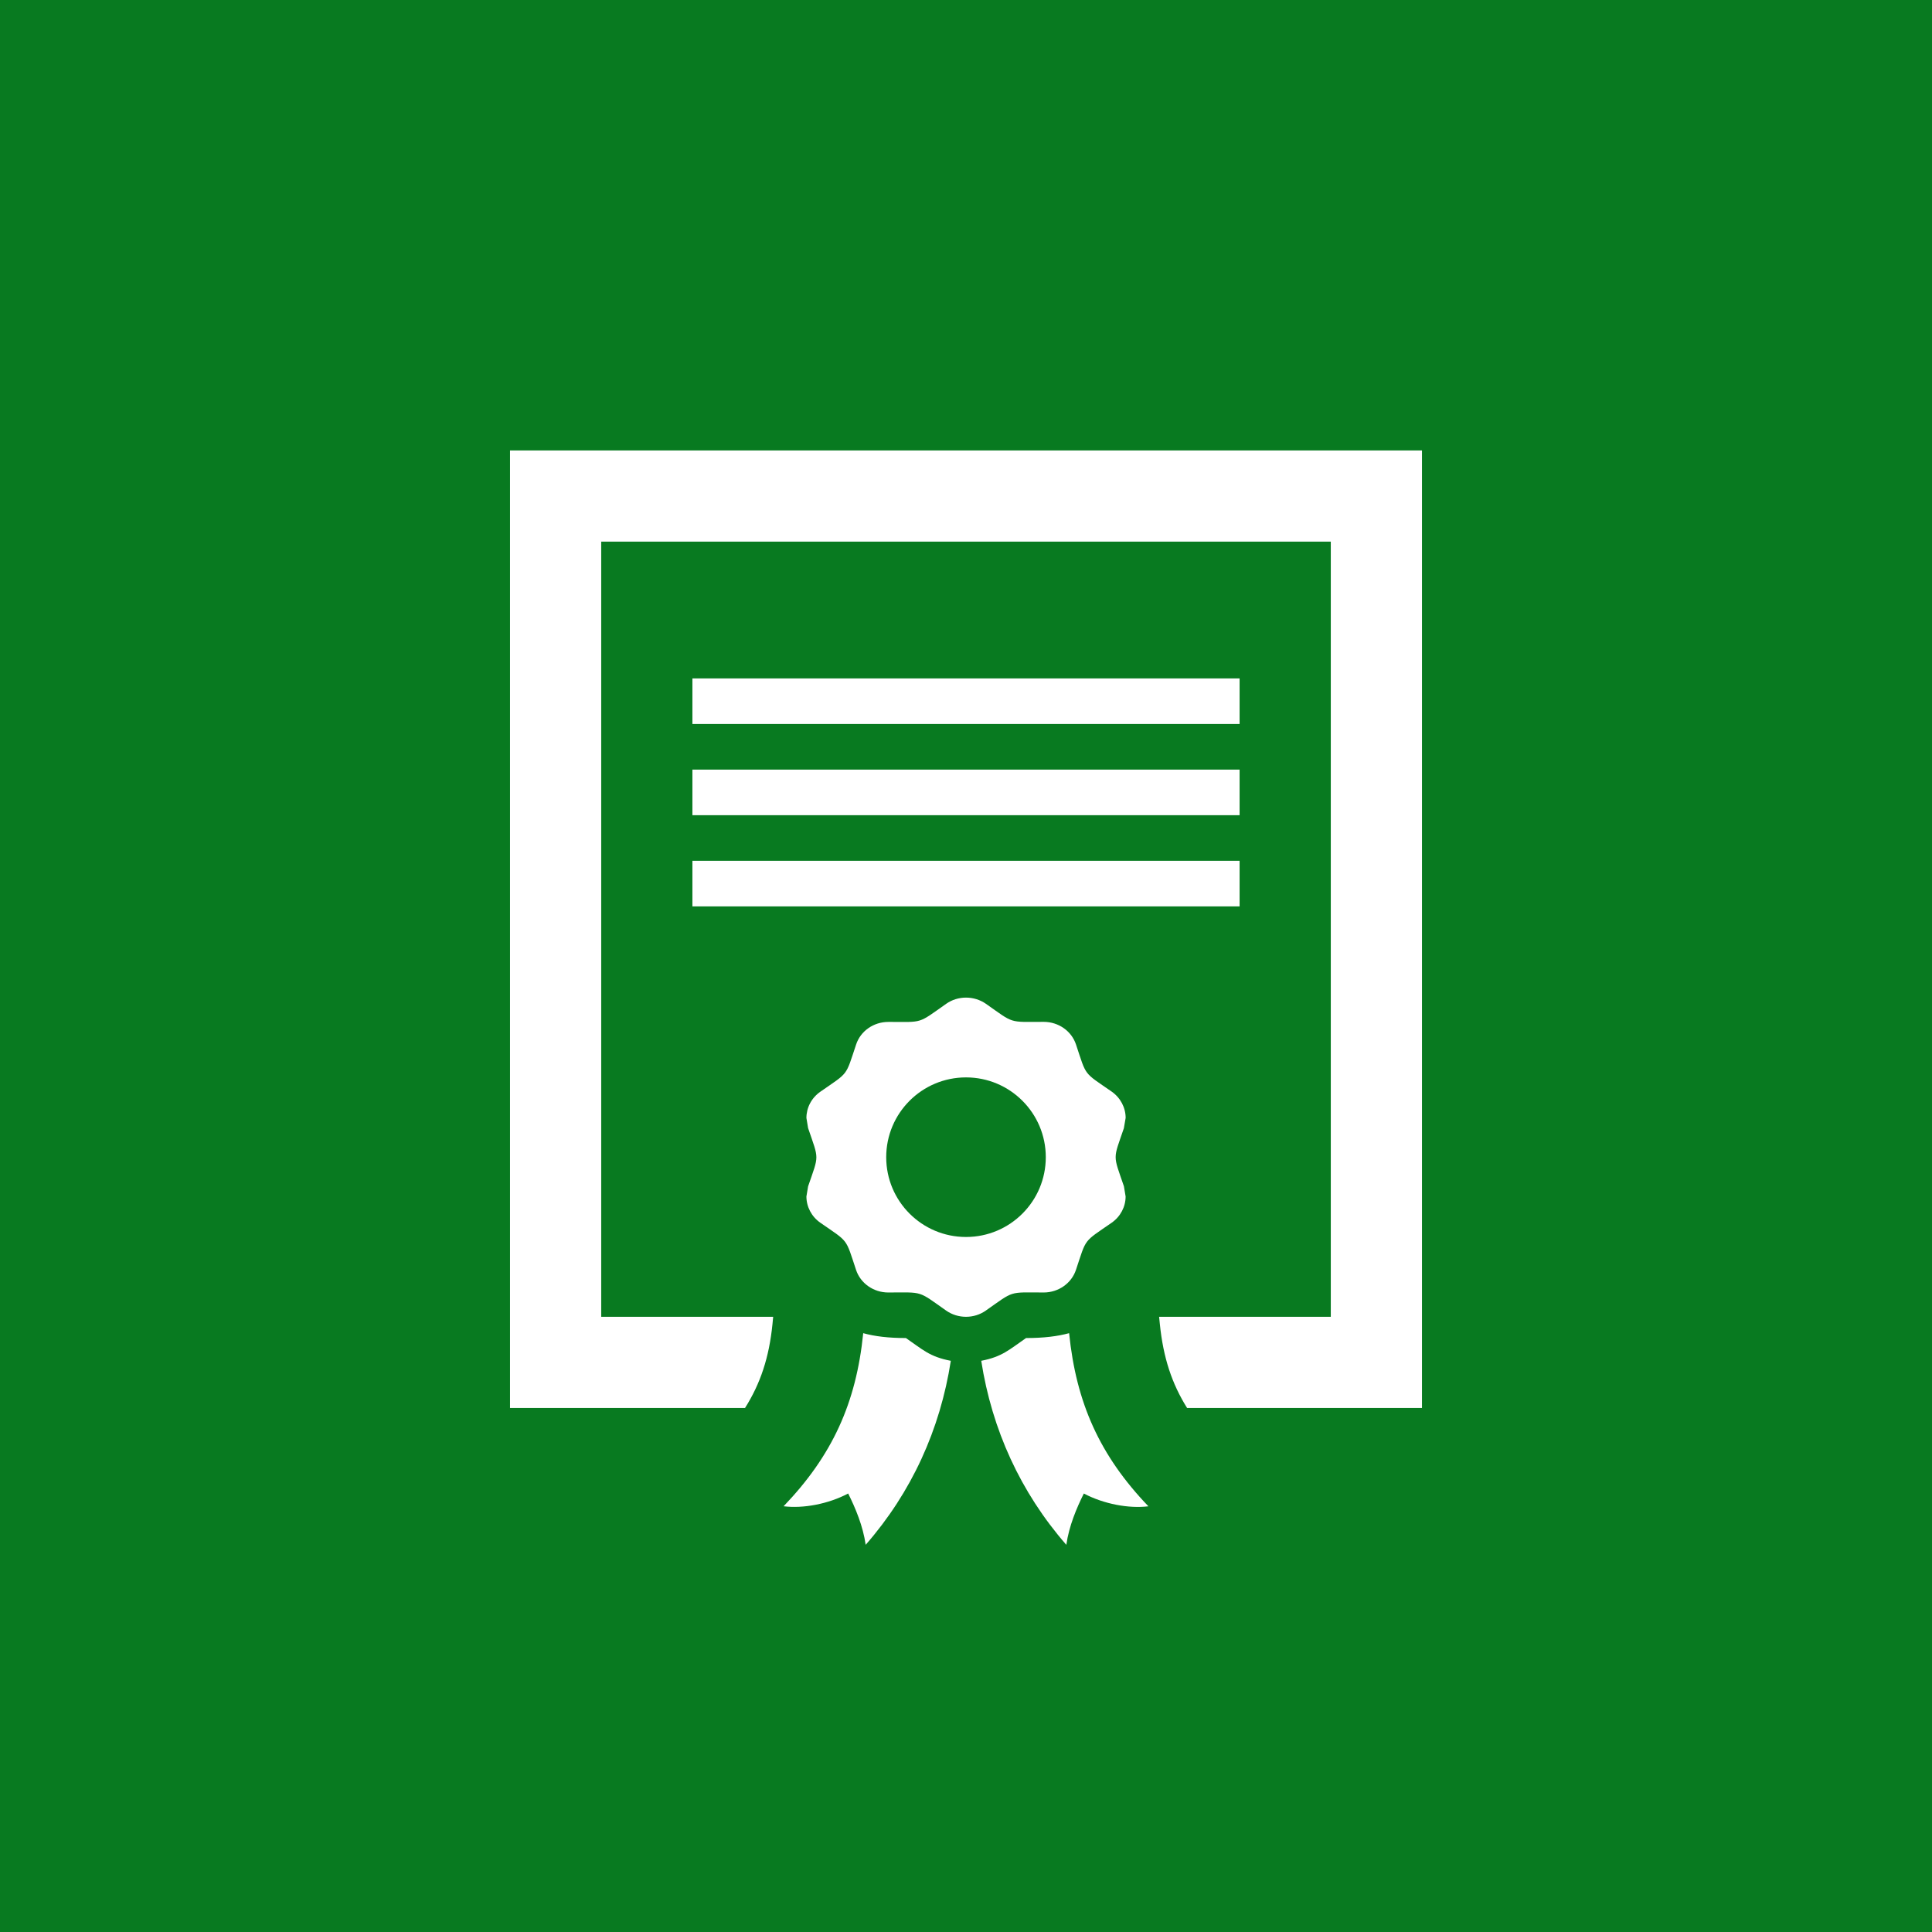 <?xml version="1.0" encoding="UTF-8"?>
<svg xmlns="http://www.w3.org/2000/svg" xml:space="preserve" width="150px" height="150px" version="1.1" style="shape-rendering:geometricPrecision; text-rendering:geometricPrecision; image-rendering:optimizeQuality; fill-rule:evenodd; clip-rule:evenodd"
viewBox="0 0 1500 1500"
 xmlns:xlink="http://www.w3.org/1999/xlink">
 <defs>
  <style type="text/css">
   <![CDATA[
    .fil0 {fill:#087A20}
    .fil1 {fill:white}
   ]]>
  </style>
 </defs>
 <g>
  <rect class="fil0" width="1500" height="1500"/>
  <path class="fil1" d="M872.61 875.83c-8.54,24.95 -8.57,20.13 0,45.21l1.31 7.9c0,7.96 -3.94,15.61 -10.91,20.45 -22.24,15.4 -19.29,11.51 -27.65,36.57 -3.5,10.45 -13.62,17.53 -25.05,17.53l-0.06 0c-27.4,-0.1 -22.65,-1.55 -44.78,13.98 -4.56,3.26 -10.03,4.89 -15.47,4.89 -5.44,0 -10.91,-1.63 -15.51,-4.89 -22.13,-15.54 -17.34,-14.05 -44.78,-13.98l-0.07 0c-11.4,0 -21.53,-7.08 -25,-17.53 -8.34,-25.1 -5.52,-21.21 -27.64,-36.57 -6.97,-4.81 -10.9,-12.54 -10.9,-20.45l1.31 -7.86c8.56,-24.96 8.56,-20.14 0,-45.21l-1.31 -7.9c0,-7.96 3.93,-15.61 10.95,-20.46 22.12,-15.36 19.25,-11.47 27.64,-36.56 3.46,-10.48 13.59,-17.53 24.99,-17.53l0.07 -0.02c27.33,0.07 22.52,1.66 44.78,-13.98 4.56,-3.25 10.03,-4.88 15.47,-4.88 5.44,0 10.91,1.63 15.51,4.84 22.13,15.55 17.34,14.05 44.78,13.99l0.04 0c11.44,0 21.56,7.06 25.06,17.53 8.35,25.07 5.42,21.18 27.65,36.57 6.94,4.85 10.91,12.54 10.91,20.47l-1.36 7.89 0.02 0zm-60.66 22.61c0,-34.2 -27.72,-61.95 -61.95,-61.95 -34.23,0 -61.95,27.75 -61.95,61.95 0,34.2 27.72,61.95 61.95,61.95 34.23,0 61.95,-27.75 61.95,-61.95zm-108.58 140.41c-13.56,0 -24.29,-1.3 -33.17,-3.78 -5.45,54.31 -24.08,95.05 -61.82,134.39 15.15,1.87 34.52,-1.66 50.14,-9.91 5.63,11.25 11.54,25.31 13.59,39.83 35.58,-40.68 57.82,-89.46 66.1,-142.85 -16.71,-3.22 -21.83,-8.78 -34.84,-17.66l0 -0.02zm93.26 0c-13.03,8.95 -18.43,14.52 -34.8,17.67 8.28,53.38 30.52,102.17 66.06,142.89 2.05,-14.52 7.96,-28.57 13.59,-39.84 15.62,8.22 34.98,11.79 50.14,9.92 -37.67,-39.26 -56.08,-80.22 -61.56,-134.42 -8.93,2.45 -19.69,3.78 -33.43,3.78zm-400.65 -689.14l0 743.46 182.45 0c11.94,-18.95 18.7,-39.09 21.32,-65.18l0.54 -5.63 -133.51 0 0 -601.84 566.44 0 0 601.84 -133.29 0 0.56 5.53c2.65,26.26 9.38,46.44 21.17,65.28l182.36 0 0 -743.46 -708.04 0zm566.44 177.01l-424.84 0 0 35.4 424.84 0 0 -35.4zm0 70.81l-424.84 0 0 35.4 424.84 0 0 -35.4zm0 70.79l-424.84 0 0 35.41 424.84 0 0 -35.41z"/>
 </g>
</svg>
